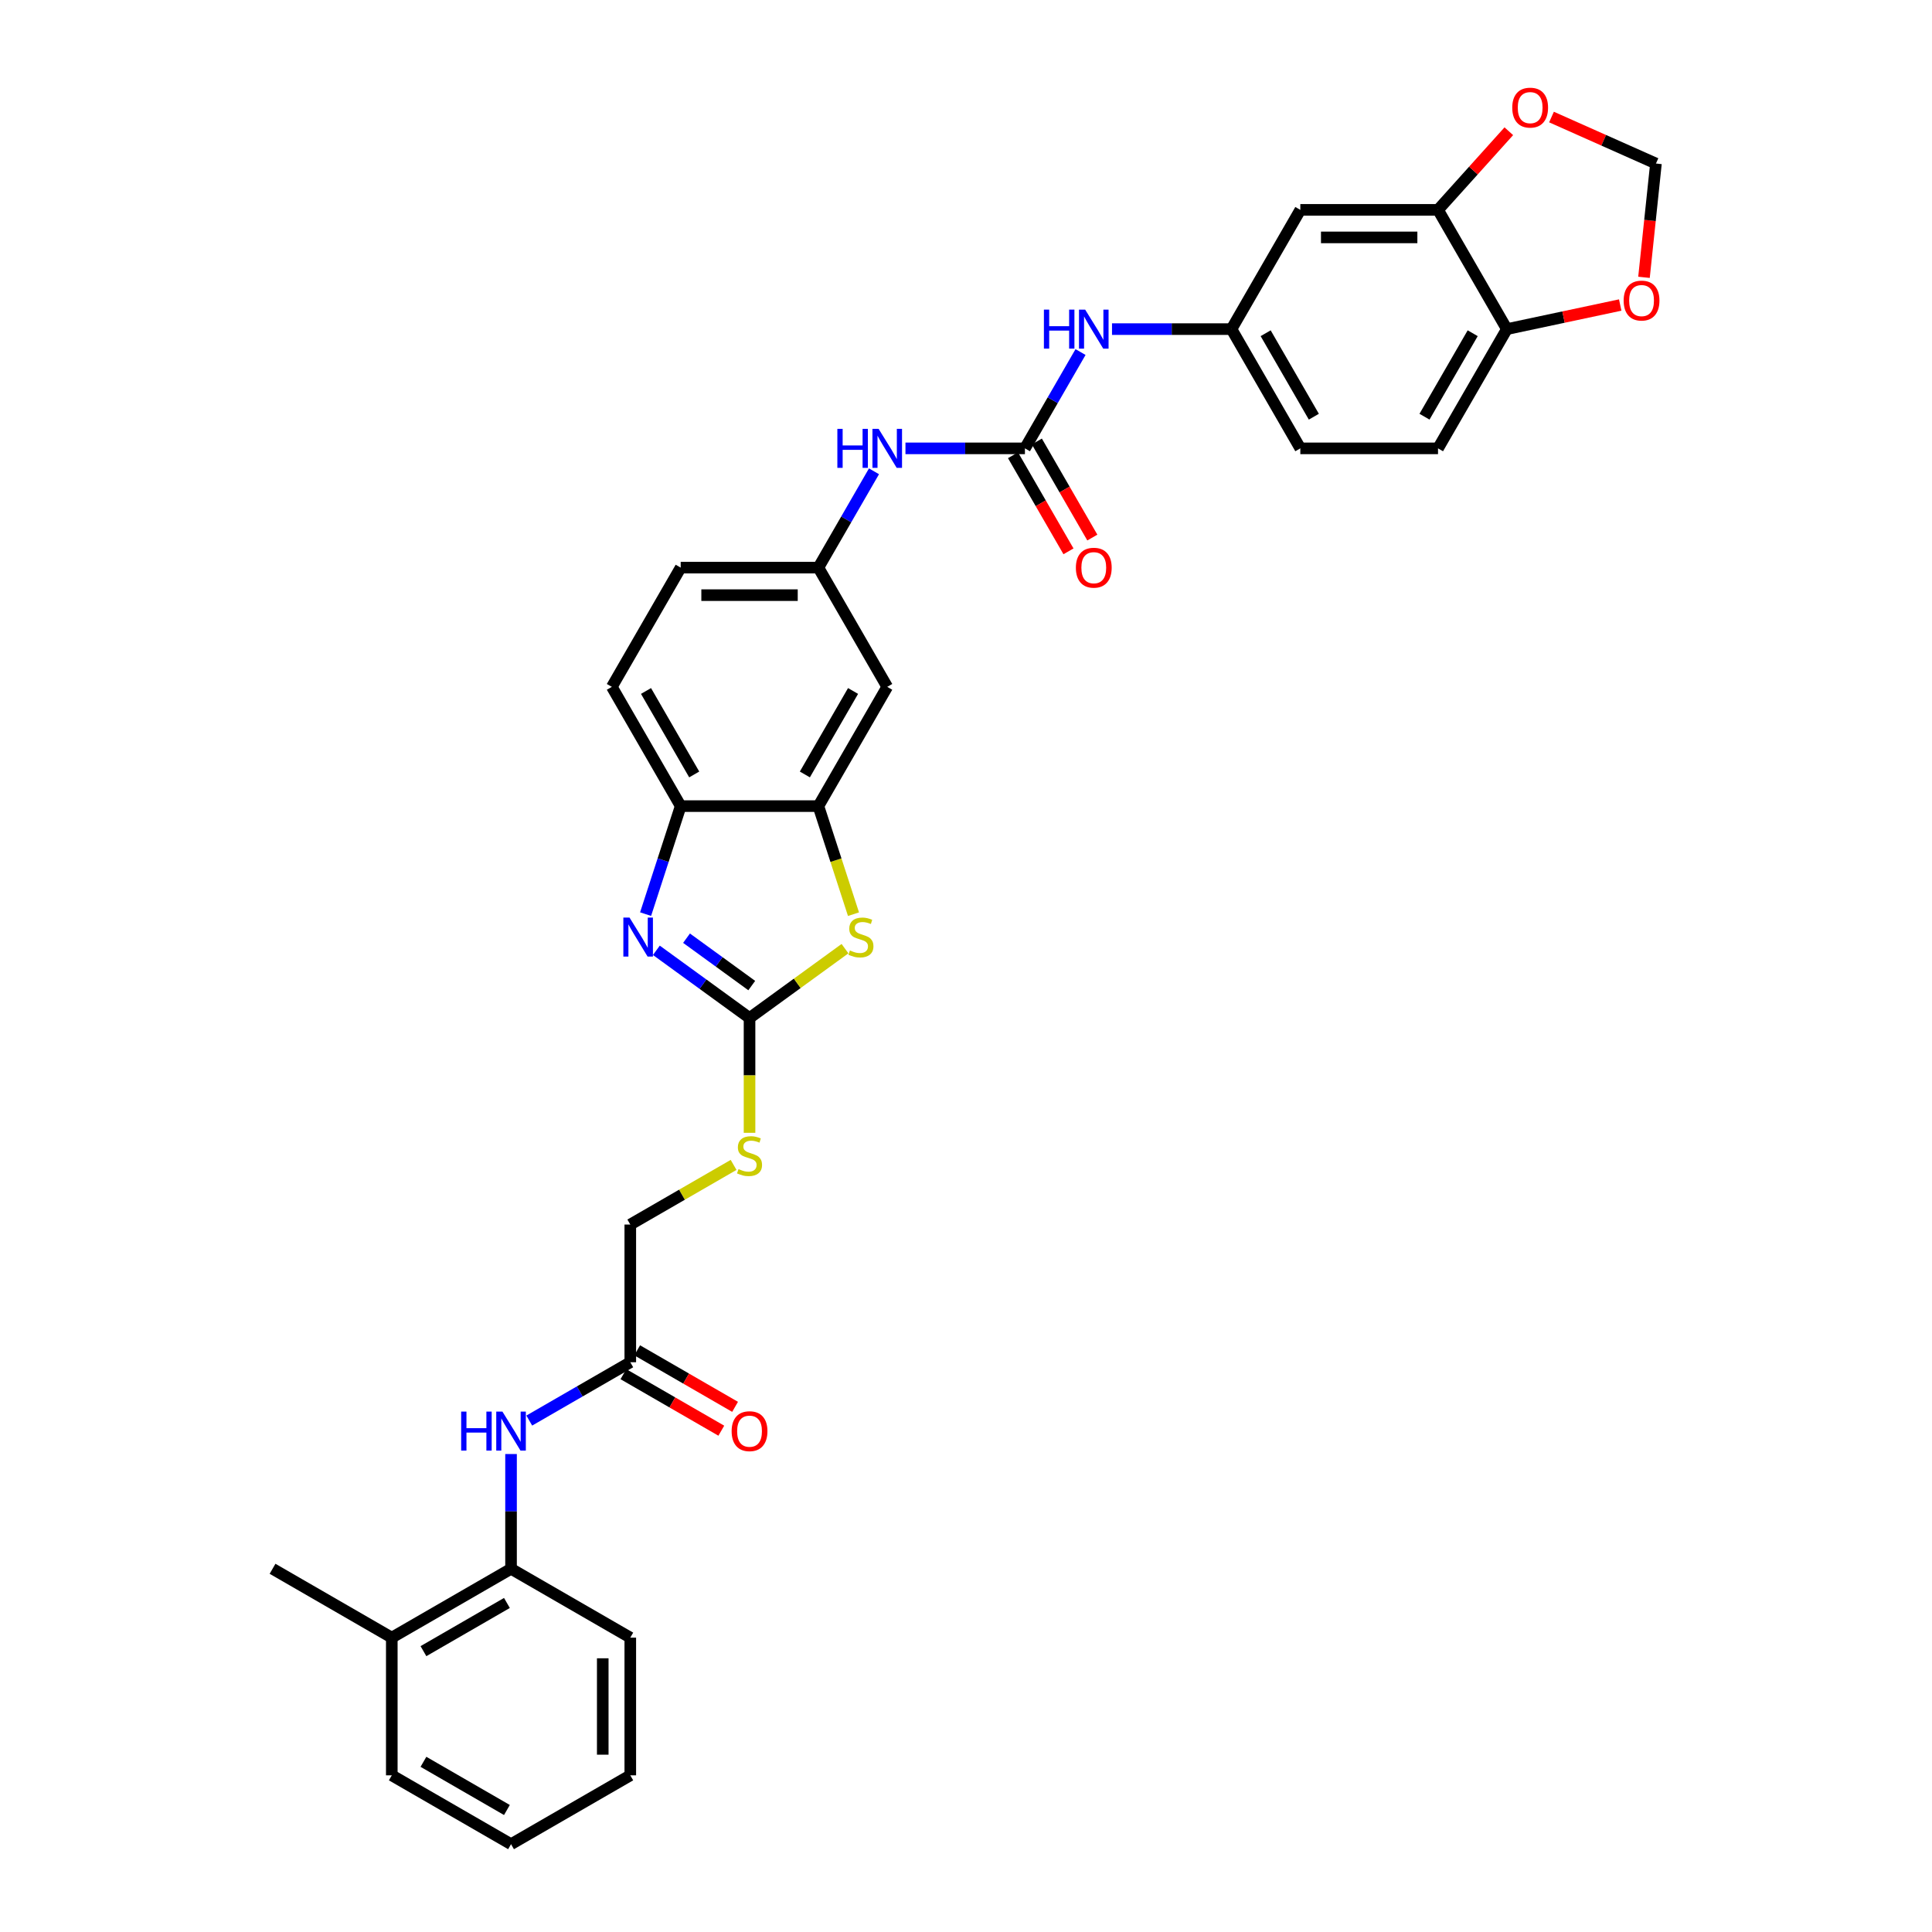 <?xml version='1.0' encoding='iso-8859-1'?>
<svg version='1.1' baseProfile='full'
              xmlns='http://www.w3.org/2000/svg'
                      xmlns:rdkit='http://www.rdkit.org/xml'
                      xmlns:xlink='http://www.w3.org/1999/xlink'
                  xml:space='preserve'
width='1000px' height='1000px' viewBox='0 0 1000 1000'>
<!-- END OF HEADER -->
<rect style='opacity:1.0;fill:#FFFFFF;stroke:none' width='1000' height='1000' x='0' y='0'> </rect>
<path class='bond-0' d='M 387.959,526.916 L 363.848,509.398' style='fill:none;fill-rule:evenodd;stroke:#000000;stroke-width:6px;stroke-linecap:butt;stroke-linejoin:miter;stroke-opacity:1' />
<path class='bond-0' d='M 363.848,509.398 L 339.736,491.88' style='fill:none;fill-rule:evenodd;stroke:#0000FF;stroke-width:6px;stroke-linecap:butt;stroke-linejoin:miter;stroke-opacity:1' />
<path class='bond-0' d='M 389.104,510.129 L 372.226,497.866' style='fill:none;fill-rule:evenodd;stroke:#000000;stroke-width:6px;stroke-linecap:butt;stroke-linejoin:miter;stroke-opacity:1' />
<path class='bond-0' d='M 372.226,497.866 L 355.348,485.603' style='fill:none;fill-rule:evenodd;stroke:#0000FF;stroke-width:6px;stroke-linecap:butt;stroke-linejoin:miter;stroke-opacity:1' />
<path class='bond-1' d='M 387.959,526.916 L 412.663,508.968' style='fill:none;fill-rule:evenodd;stroke:#000000;stroke-width:6px;stroke-linecap:butt;stroke-linejoin:miter;stroke-opacity:1' />
<path class='bond-1' d='M 412.663,508.968 L 437.366,491.02' style='fill:none;fill-rule:evenodd;stroke:#CCCC00;stroke-width:6px;stroke-linecap:butt;stroke-linejoin:miter;stroke-opacity:1' />
<path class='bond-13' d='M 387.959,526.916 L 387.959,556.629' style='fill:none;fill-rule:evenodd;stroke:#000000;stroke-width:6px;stroke-linecap:butt;stroke-linejoin:miter;stroke-opacity:1' />
<path class='bond-13' d='M 387.959,556.629 L 387.959,586.342' style='fill:none;fill-rule:evenodd;stroke:#CCCC00;stroke-width:6px;stroke-linecap:butt;stroke-linejoin:miter;stroke-opacity:1' />
<path class='bond-4' d='M 334.158,473.15 L 343.241,445.195' style='fill:none;fill-rule:evenodd;stroke:#0000FF;stroke-width:6px;stroke-linecap:butt;stroke-linejoin:miter;stroke-opacity:1' />
<path class='bond-4' d='M 343.241,445.195 L 352.324,417.241' style='fill:none;fill-rule:evenodd;stroke:#000000;stroke-width:6px;stroke-linecap:butt;stroke-linejoin:miter;stroke-opacity:1' />
<path class='bond-3' d='M 441.771,473.178 L 432.683,445.21' style='fill:none;fill-rule:evenodd;stroke:#CCCC00;stroke-width:6px;stroke-linecap:butt;stroke-linejoin:miter;stroke-opacity:1' />
<path class='bond-3' d='M 432.683,445.21 L 423.595,417.241' style='fill:none;fill-rule:evenodd;stroke:#000000;stroke-width:6px;stroke-linecap:butt;stroke-linejoin:miter;stroke-opacity:1' />
<path class='bond-2' d='M 530.503,232.072 L 499.585,232.072' style='fill:none;fill-rule:evenodd;stroke:#000000;stroke-width:6px;stroke-linecap:butt;stroke-linejoin:miter;stroke-opacity:1' />
<path class='bond-2' d='M 499.585,232.072 L 468.667,232.072' style='fill:none;fill-rule:evenodd;stroke:#0000FF;stroke-width:6px;stroke-linecap:butt;stroke-linejoin:miter;stroke-opacity:1' />
<path class='bond-9' d='M 530.503,232.072 L 544.893,207.147' style='fill:none;fill-rule:evenodd;stroke:#000000;stroke-width:6px;stroke-linecap:butt;stroke-linejoin:miter;stroke-opacity:1' />
<path class='bond-9' d='M 544.893,207.147 L 559.283,182.223' style='fill:none;fill-rule:evenodd;stroke:#0000FF;stroke-width:6px;stroke-linecap:butt;stroke-linejoin:miter;stroke-opacity:1' />
<path class='bond-20' d='M 524.33,235.635 L 538.688,260.503' style='fill:none;fill-rule:evenodd;stroke:#000000;stroke-width:6px;stroke-linecap:butt;stroke-linejoin:miter;stroke-opacity:1' />
<path class='bond-20' d='M 538.688,260.503 L 553.045,285.37' style='fill:none;fill-rule:evenodd;stroke:#FF0000;stroke-width:6px;stroke-linecap:butt;stroke-linejoin:miter;stroke-opacity:1' />
<path class='bond-20' d='M 536.675,228.508 L 551.032,253.376' style='fill:none;fill-rule:evenodd;stroke:#000000;stroke-width:6px;stroke-linecap:butt;stroke-linejoin:miter;stroke-opacity:1' />
<path class='bond-20' d='M 551.032,253.376 L 565.389,278.243' style='fill:none;fill-rule:evenodd;stroke:#FF0000;stroke-width:6px;stroke-linecap:butt;stroke-linejoin:miter;stroke-opacity:1' />
<path class='bond-7' d='M 423.595,417.241 L 459.231,355.518' style='fill:none;fill-rule:evenodd;stroke:#000000;stroke-width:6px;stroke-linecap:butt;stroke-linejoin:miter;stroke-opacity:1' />
<path class='bond-7' d='M 416.596,400.855 L 441.541,357.649' style='fill:none;fill-rule:evenodd;stroke:#000000;stroke-width:6px;stroke-linecap:butt;stroke-linejoin:miter;stroke-opacity:1' />
<path class='bond-33' d='M 423.595,417.241 L 352.324,417.241' style='fill:none;fill-rule:evenodd;stroke:#000000;stroke-width:6px;stroke-linecap:butt;stroke-linejoin:miter;stroke-opacity:1' />
<path class='bond-22' d='M 352.324,417.241 L 316.688,355.518' style='fill:none;fill-rule:evenodd;stroke:#000000;stroke-width:6px;stroke-linecap:butt;stroke-linejoin:miter;stroke-opacity:1' />
<path class='bond-22' d='M 359.323,400.855 L 334.378,357.649' style='fill:none;fill-rule:evenodd;stroke:#000000;stroke-width:6px;stroke-linecap:butt;stroke-linejoin:miter;stroke-opacity:1' />
<path class='bond-5' d='M 273.95,735.283 L 300.093,720.189' style='fill:none;fill-rule:evenodd;stroke:#0000FF;stroke-width:6px;stroke-linecap:butt;stroke-linejoin:miter;stroke-opacity:1' />
<path class='bond-5' d='M 300.093,720.189 L 326.237,705.095' style='fill:none;fill-rule:evenodd;stroke:#000000;stroke-width:6px;stroke-linecap:butt;stroke-linejoin:miter;stroke-opacity:1' />
<path class='bond-12' d='M 264.514,752.605 L 264.514,782.304' style='fill:none;fill-rule:evenodd;stroke:#0000FF;stroke-width:6px;stroke-linecap:butt;stroke-linejoin:miter;stroke-opacity:1' />
<path class='bond-12' d='M 264.514,782.304 L 264.514,812.002' style='fill:none;fill-rule:evenodd;stroke:#000000;stroke-width:6px;stroke-linecap:butt;stroke-linejoin:miter;stroke-opacity:1' />
<path class='bond-6' d='M 744.317,108.626 L 673.046,108.626' style='fill:none;fill-rule:evenodd;stroke:#000000;stroke-width:6px;stroke-linecap:butt;stroke-linejoin:miter;stroke-opacity:1' />
<path class='bond-6' d='M 733.626,122.88 L 683.736,122.88' style='fill:none;fill-rule:evenodd;stroke:#000000;stroke-width:6px;stroke-linecap:butt;stroke-linejoin:miter;stroke-opacity:1' />
<path class='bond-15' d='M 744.317,108.626 L 762.639,88.278' style='fill:none;fill-rule:evenodd;stroke:#000000;stroke-width:6px;stroke-linecap:butt;stroke-linejoin:miter;stroke-opacity:1' />
<path class='bond-15' d='M 762.639,88.278 L 780.96,67.93' style='fill:none;fill-rule:evenodd;stroke:#FF0000;stroke-width:6px;stroke-linecap:butt;stroke-linejoin:miter;stroke-opacity:1' />
<path class='bond-36' d='M 744.317,108.626 L 779.953,170.349' style='fill:none;fill-rule:evenodd;stroke:#000000;stroke-width:6px;stroke-linecap:butt;stroke-linejoin:miter;stroke-opacity:1' />
<path class='bond-17' d='M 459.231,355.518 L 423.595,293.795' style='fill:none;fill-rule:evenodd;stroke:#000000;stroke-width:6px;stroke-linecap:butt;stroke-linejoin:miter;stroke-opacity:1' />
<path class='bond-8' d='M 452.376,243.945 L 437.985,268.87' style='fill:none;fill-rule:evenodd;stroke:#0000FF;stroke-width:6px;stroke-linecap:butt;stroke-linejoin:miter;stroke-opacity:1' />
<path class='bond-8' d='M 437.985,268.87 L 423.595,293.795' style='fill:none;fill-rule:evenodd;stroke:#000000;stroke-width:6px;stroke-linecap:butt;stroke-linejoin:miter;stroke-opacity:1' />
<path class='bond-18' d='M 575.575,170.349 L 606.492,170.349' style='fill:none;fill-rule:evenodd;stroke:#0000FF;stroke-width:6px;stroke-linecap:butt;stroke-linejoin:miter;stroke-opacity:1' />
<path class='bond-18' d='M 606.492,170.349 L 637.41,170.349' style='fill:none;fill-rule:evenodd;stroke:#000000;stroke-width:6px;stroke-linecap:butt;stroke-linejoin:miter;stroke-opacity:1' />
<path class='bond-10' d='M 326.237,705.095 L 326.237,633.824' style='fill:none;fill-rule:evenodd;stroke:#000000;stroke-width:6px;stroke-linecap:butt;stroke-linejoin:miter;stroke-opacity:1' />
<path class='bond-21' d='M 322.673,711.267 L 348.011,725.896' style='fill:none;fill-rule:evenodd;stroke:#000000;stroke-width:6px;stroke-linecap:butt;stroke-linejoin:miter;stroke-opacity:1' />
<path class='bond-21' d='M 348.011,725.896 L 373.349,740.525' style='fill:none;fill-rule:evenodd;stroke:#FF0000;stroke-width:6px;stroke-linecap:butt;stroke-linejoin:miter;stroke-opacity:1' />
<path class='bond-21' d='M 329.8,698.923 L 355.138,713.552' style='fill:none;fill-rule:evenodd;stroke:#000000;stroke-width:6px;stroke-linecap:butt;stroke-linejoin:miter;stroke-opacity:1' />
<path class='bond-21' d='M 355.138,713.552 L 380.476,728.18' style='fill:none;fill-rule:evenodd;stroke:#FF0000;stroke-width:6px;stroke-linecap:butt;stroke-linejoin:miter;stroke-opacity:1' />
<path class='bond-11' d='M 673.046,108.626 L 637.41,170.349' style='fill:none;fill-rule:evenodd;stroke:#000000;stroke-width:6px;stroke-linecap:butt;stroke-linejoin:miter;stroke-opacity:1' />
<path class='bond-23' d='M 264.514,812.002 L 202.791,847.638' style='fill:none;fill-rule:evenodd;stroke:#000000;stroke-width:6px;stroke-linecap:butt;stroke-linejoin:miter;stroke-opacity:1' />
<path class='bond-23' d='M 262.382,829.692 L 219.176,854.637' style='fill:none;fill-rule:evenodd;stroke:#000000;stroke-width:6px;stroke-linecap:butt;stroke-linejoin:miter;stroke-opacity:1' />
<path class='bond-28' d='M 264.514,812.002 L 326.237,847.638' style='fill:none;fill-rule:evenodd;stroke:#000000;stroke-width:6px;stroke-linecap:butt;stroke-linejoin:miter;stroke-opacity:1' />
<path class='bond-25' d='M 379.706,602.953 L 352.971,618.388' style='fill:none;fill-rule:evenodd;stroke:#CCCC00;stroke-width:6px;stroke-linecap:butt;stroke-linejoin:miter;stroke-opacity:1' />
<path class='bond-25' d='M 352.971,618.388 L 326.237,633.824' style='fill:none;fill-rule:evenodd;stroke:#000000;stroke-width:6px;stroke-linecap:butt;stroke-linejoin:miter;stroke-opacity:1' />
<path class='bond-14' d='M 779.953,170.349 L 744.317,232.072' style='fill:none;fill-rule:evenodd;stroke:#000000;stroke-width:6px;stroke-linecap:butt;stroke-linejoin:miter;stroke-opacity:1' />
<path class='bond-14' d='M 762.263,172.48 L 737.318,215.686' style='fill:none;fill-rule:evenodd;stroke:#000000;stroke-width:6px;stroke-linecap:butt;stroke-linejoin:miter;stroke-opacity:1' />
<path class='bond-16' d='M 779.953,170.349 L 809.286,164.114' style='fill:none;fill-rule:evenodd;stroke:#000000;stroke-width:6px;stroke-linecap:butt;stroke-linejoin:miter;stroke-opacity:1' />
<path class='bond-16' d='M 809.286,164.114 L 838.62,157.879' style='fill:none;fill-rule:evenodd;stroke:#FF0000;stroke-width:6px;stroke-linecap:butt;stroke-linejoin:miter;stroke-opacity:1' />
<path class='bond-19' d='M 803.054,60.579 L 830.086,72.614' style='fill:none;fill-rule:evenodd;stroke:#FF0000;stroke-width:6px;stroke-linecap:butt;stroke-linejoin:miter;stroke-opacity:1' />
<path class='bond-19' d='M 830.086,72.614 L 857.117,84.649' style='fill:none;fill-rule:evenodd;stroke:#000000;stroke-width:6px;stroke-linecap:butt;stroke-linejoin:miter;stroke-opacity:1' />
<path class='bond-37' d='M 850.927,143.543 L 854.022,114.096' style='fill:none;fill-rule:evenodd;stroke:#FF0000;stroke-width:6px;stroke-linecap:butt;stroke-linejoin:miter;stroke-opacity:1' />
<path class='bond-37' d='M 854.022,114.096 L 857.117,84.649' style='fill:none;fill-rule:evenodd;stroke:#000000;stroke-width:6px;stroke-linecap:butt;stroke-linejoin:miter;stroke-opacity:1' />
<path class='bond-34' d='M 423.595,293.795 L 352.324,293.795' style='fill:none;fill-rule:evenodd;stroke:#000000;stroke-width:6px;stroke-linecap:butt;stroke-linejoin:miter;stroke-opacity:1' />
<path class='bond-34' d='M 412.905,308.049 L 363.014,308.049' style='fill:none;fill-rule:evenodd;stroke:#000000;stroke-width:6px;stroke-linecap:butt;stroke-linejoin:miter;stroke-opacity:1' />
<path class='bond-27' d='M 637.41,170.349 L 673.046,232.072' style='fill:none;fill-rule:evenodd;stroke:#000000;stroke-width:6px;stroke-linecap:butt;stroke-linejoin:miter;stroke-opacity:1' />
<path class='bond-27' d='M 655.1,172.48 L 680.045,215.686' style='fill:none;fill-rule:evenodd;stroke:#000000;stroke-width:6px;stroke-linecap:butt;stroke-linejoin:miter;stroke-opacity:1' />
<path class='bond-26' d='M 316.688,355.518 L 352.324,293.795' style='fill:none;fill-rule:evenodd;stroke:#000000;stroke-width:6px;stroke-linecap:butt;stroke-linejoin:miter;stroke-opacity:1' />
<path class='bond-29' d='M 202.791,847.638 L 141.068,812.002' style='fill:none;fill-rule:evenodd;stroke:#000000;stroke-width:6px;stroke-linecap:butt;stroke-linejoin:miter;stroke-opacity:1' />
<path class='bond-30' d='M 202.791,847.638 L 202.791,918.91' style='fill:none;fill-rule:evenodd;stroke:#000000;stroke-width:6px;stroke-linecap:butt;stroke-linejoin:miter;stroke-opacity:1' />
<path class='bond-24' d='M 744.317,232.072 L 673.046,232.072' style='fill:none;fill-rule:evenodd;stroke:#000000;stroke-width:6px;stroke-linecap:butt;stroke-linejoin:miter;stroke-opacity:1' />
<path class='bond-31' d='M 326.237,847.638 L 326.237,918.91' style='fill:none;fill-rule:evenodd;stroke:#000000;stroke-width:6px;stroke-linecap:butt;stroke-linejoin:miter;stroke-opacity:1' />
<path class='bond-31' d='M 311.982,858.329 L 311.982,908.219' style='fill:none;fill-rule:evenodd;stroke:#000000;stroke-width:6px;stroke-linecap:butt;stroke-linejoin:miter;stroke-opacity:1' />
<path class='bond-35' d='M 202.791,918.91 L 264.514,954.545' style='fill:none;fill-rule:evenodd;stroke:#000000;stroke-width:6px;stroke-linecap:butt;stroke-linejoin:miter;stroke-opacity:1' />
<path class='bond-35' d='M 219.176,911.91 L 262.382,936.855' style='fill:none;fill-rule:evenodd;stroke:#000000;stroke-width:6px;stroke-linecap:butt;stroke-linejoin:miter;stroke-opacity:1' />
<path class='bond-32' d='M 326.237,918.91 L 264.514,954.545' style='fill:none;fill-rule:evenodd;stroke:#000000;stroke-width:6px;stroke-linecap:butt;stroke-linejoin:miter;stroke-opacity:1' />
<path  class='atom-1' d='M 325.838 474.932
L 332.452 485.623
Q 333.108 486.677, 334.163 488.587
Q 335.217 490.497, 335.274 490.612
L 335.274 474.932
L 337.954 474.932
L 337.954 495.116
L 335.189 495.116
L 328.09 483.427
Q 327.263 482.059, 326.38 480.491
Q 325.524 478.923, 325.268 478.438
L 325.268 495.116
L 322.645 495.116
L 322.645 474.932
L 325.838 474.932
' fill='#0000FF'/>
<path  class='atom-2' d='M 439.918 491.951
Q 440.146 492.037, 441.087 492.436
Q 442.027 492.835, 443.054 493.092
Q 444.108 493.32, 445.135 493.32
Q 447.045 493.32, 448.157 492.408
Q 449.268 491.467, 449.268 489.842
Q 449.268 488.73, 448.698 488.046
Q 448.157 487.362, 447.301 486.991
Q 446.446 486.62, 445.021 486.193
Q 443.225 485.651, 442.141 485.138
Q 441.087 484.625, 440.317 483.541
Q 439.576 482.458, 439.576 480.633
Q 439.576 478.096, 441.286 476.528
Q 443.025 474.96, 446.446 474.96
Q 448.784 474.96, 451.435 476.072
L 450.779 478.267
Q 448.356 477.269, 446.532 477.269
Q 444.565 477.269, 443.481 478.096
Q 442.398 478.894, 442.426 480.291
Q 442.426 481.375, 442.968 482.03
Q 443.538 482.686, 444.336 483.057
Q 445.163 483.427, 446.532 483.855
Q 448.356 484.425, 449.44 484.995
Q 450.523 485.565, 451.293 486.734
Q 452.091 487.875, 452.091 489.842
Q 452.091 492.636, 450.209 494.147
Q 448.356 495.629, 445.249 495.629
Q 443.453 495.629, 442.084 495.23
Q 440.744 494.859, 439.148 494.204
L 439.918 491.951
' fill='#CCCC00'/>
<path  class='atom-6' d='M 238.699 730.639
L 241.436 730.639
L 241.436 739.22
L 251.756 739.22
L 251.756 730.639
L 254.493 730.639
L 254.493 750.823
L 251.756 750.823
L 251.756 741.501
L 241.436 741.501
L 241.436 750.823
L 238.699 750.823
L 238.699 730.639
' fill='#0000FF'/>
<path  class='atom-6' d='M 260.052 730.639
L 266.666 741.33
Q 267.322 742.384, 268.376 744.294
Q 269.431 746.204, 269.488 746.319
L 269.488 730.639
L 272.168 730.639
L 272.168 750.823
L 269.403 750.823
L 262.304 739.134
Q 261.477 737.766, 260.594 736.198
Q 259.738 734.63, 259.482 734.145
L 259.482 750.823
L 256.859 750.823
L 256.859 730.639
L 260.052 730.639
' fill='#0000FF'/>
<path  class='atom-9' d='M 433.416 221.98
L 436.153 221.98
L 436.153 230.561
L 446.473 230.561
L 446.473 221.98
L 449.21 221.98
L 449.21 242.164
L 446.473 242.164
L 446.473 232.841
L 436.153 232.841
L 436.153 242.164
L 433.416 242.164
L 433.416 221.98
' fill='#0000FF'/>
<path  class='atom-9' d='M 454.769 221.98
L 461.383 232.67
Q 462.039 233.725, 463.094 235.635
Q 464.149 237.545, 464.206 237.659
L 464.206 221.98
L 466.886 221.98
L 466.886 242.164
L 464.12 242.164
L 457.022 230.475
Q 456.195 229.107, 455.311 227.539
Q 454.456 225.971, 454.199 225.486
L 454.199 242.164
L 451.576 242.164
L 451.576 221.98
L 454.769 221.98
' fill='#0000FF'/>
<path  class='atom-10' d='M 540.324 160.257
L 543.061 160.257
L 543.061 168.838
L 553.381 168.838
L 553.381 160.257
L 556.118 160.257
L 556.118 180.441
L 553.381 180.441
L 553.381 171.118
L 543.061 171.118
L 543.061 180.441
L 540.324 180.441
L 540.324 160.257
' fill='#0000FF'/>
<path  class='atom-10' d='M 561.677 160.257
L 568.291 170.947
Q 568.946 172.002, 570.001 173.912
Q 571.056 175.822, 571.113 175.936
L 571.113 160.257
L 573.793 160.257
L 573.793 180.441
L 571.028 180.441
L 563.929 168.752
Q 563.102 167.384, 562.218 165.816
Q 561.363 164.248, 561.107 163.763
L 561.107 180.441
L 558.484 180.441
L 558.484 160.257
L 561.677 160.257
' fill='#0000FF'/>
<path  class='atom-14' d='M 382.258 605.115
Q 382.486 605.201, 383.427 605.6
Q 384.367 605.999, 385.394 606.256
Q 386.449 606.484, 387.475 606.484
Q 389.385 606.484, 390.497 605.571
Q 391.609 604.631, 391.609 603.006
Q 391.609 601.894, 391.038 601.21
Q 390.497 600.525, 389.642 600.155
Q 388.786 599.784, 387.361 599.357
Q 385.565 598.815, 384.481 598.302
Q 383.427 597.789, 382.657 596.705
Q 381.916 595.622, 381.916 593.797
Q 381.916 591.26, 383.626 589.692
Q 385.365 588.124, 388.786 588.124
Q 391.124 588.124, 393.775 589.236
L 393.12 591.431
Q 390.696 590.433, 388.872 590.433
Q 386.905 590.433, 385.821 591.26
Q 384.738 592.058, 384.767 593.455
Q 384.767 594.539, 385.308 595.194
Q 385.878 595.85, 386.677 596.221
Q 387.503 596.591, 388.872 597.019
Q 390.696 597.589, 391.78 598.159
Q 392.863 598.729, 393.633 599.898
Q 394.431 601.039, 394.431 603.006
Q 394.431 605.8, 392.549 607.31
Q 390.696 608.793, 387.589 608.793
Q 385.793 608.793, 384.424 608.394
Q 383.085 608.023, 381.488 607.368
L 382.258 605.115
' fill='#CCCC00'/>
<path  class='atom-16' d='M 782.742 55.718
Q 782.742 50.871, 785.137 48.163
Q 787.531 45.455, 792.007 45.455
Q 796.483 45.455, 798.878 48.163
Q 801.272 50.871, 801.272 55.718
Q 801.272 60.621, 798.849 63.415
Q 796.426 66.18, 792.007 66.18
Q 787.56 66.18, 785.137 63.415
Q 782.742 60.65, 782.742 55.718
M 792.007 63.9
Q 795.086 63.9, 796.74 61.847
Q 798.422 59.766, 798.422 55.718
Q 798.422 51.755, 796.74 49.759
Q 795.086 47.735, 792.007 47.735
Q 788.928 47.735, 787.246 49.731
Q 785.593 51.726, 785.593 55.718
Q 785.593 59.794, 787.246 61.847
Q 788.928 63.9, 792.007 63.9
' fill='#FF0000'/>
<path  class='atom-17' d='M 840.402 155.588
Q 840.402 150.741, 842.797 148.033
Q 845.191 145.324, 849.667 145.324
Q 854.143 145.324, 856.538 148.033
Q 858.932 150.741, 858.932 155.588
Q 858.932 160.491, 856.509 163.285
Q 854.086 166.05, 849.667 166.05
Q 845.22 166.05, 842.797 163.285
Q 840.402 160.519, 840.402 155.588
M 849.667 163.769
Q 852.746 163.769, 854.4 161.717
Q 856.082 159.636, 856.082 155.588
Q 856.082 151.625, 854.4 149.629
Q 852.746 147.605, 849.667 147.605
Q 846.588 147.605, 844.906 149.601
Q 843.253 151.596, 843.253 155.588
Q 843.253 159.664, 844.906 161.717
Q 846.588 163.769, 849.667 163.769
' fill='#FF0000'/>
<path  class='atom-21' d='M 556.873 293.852
Q 556.873 289.005, 559.268 286.297
Q 561.663 283.589, 566.138 283.589
Q 570.614 283.589, 573.009 286.297
Q 575.404 289.005, 575.404 293.852
Q 575.404 298.755, 572.98 301.549
Q 570.557 304.314, 566.138 304.314
Q 561.691 304.314, 559.268 301.549
Q 556.873 298.784, 556.873 293.852
M 566.138 302.034
Q 569.217 302.034, 570.871 299.981
Q 572.553 297.9, 572.553 293.852
Q 572.553 289.889, 570.871 287.893
Q 569.217 285.869, 566.138 285.869
Q 563.059 285.869, 561.377 287.865
Q 559.724 289.86, 559.724 293.852
Q 559.724 297.928, 561.377 299.981
Q 563.059 302.034, 566.138 302.034
' fill='#FF0000'/>
<path  class='atom-22' d='M 378.694 740.788
Q 378.694 735.941, 381.089 733.233
Q 383.484 730.525, 387.959 730.525
Q 392.435 730.525, 394.83 733.233
Q 397.225 735.941, 397.225 740.788
Q 397.225 745.691, 394.802 748.485
Q 392.378 751.25, 387.959 751.25
Q 383.512 751.25, 381.089 748.485
Q 378.694 745.72, 378.694 740.788
M 387.959 748.97
Q 391.038 748.97, 392.692 746.917
Q 394.374 744.836, 394.374 740.788
Q 394.374 736.825, 392.692 734.83
Q 391.038 732.805, 387.959 732.805
Q 384.881 732.805, 383.199 734.801
Q 381.545 736.797, 381.545 740.788
Q 381.545 744.865, 383.199 746.917
Q 384.881 748.97, 387.959 748.97
' fill='#FF0000'/>
</svg>
